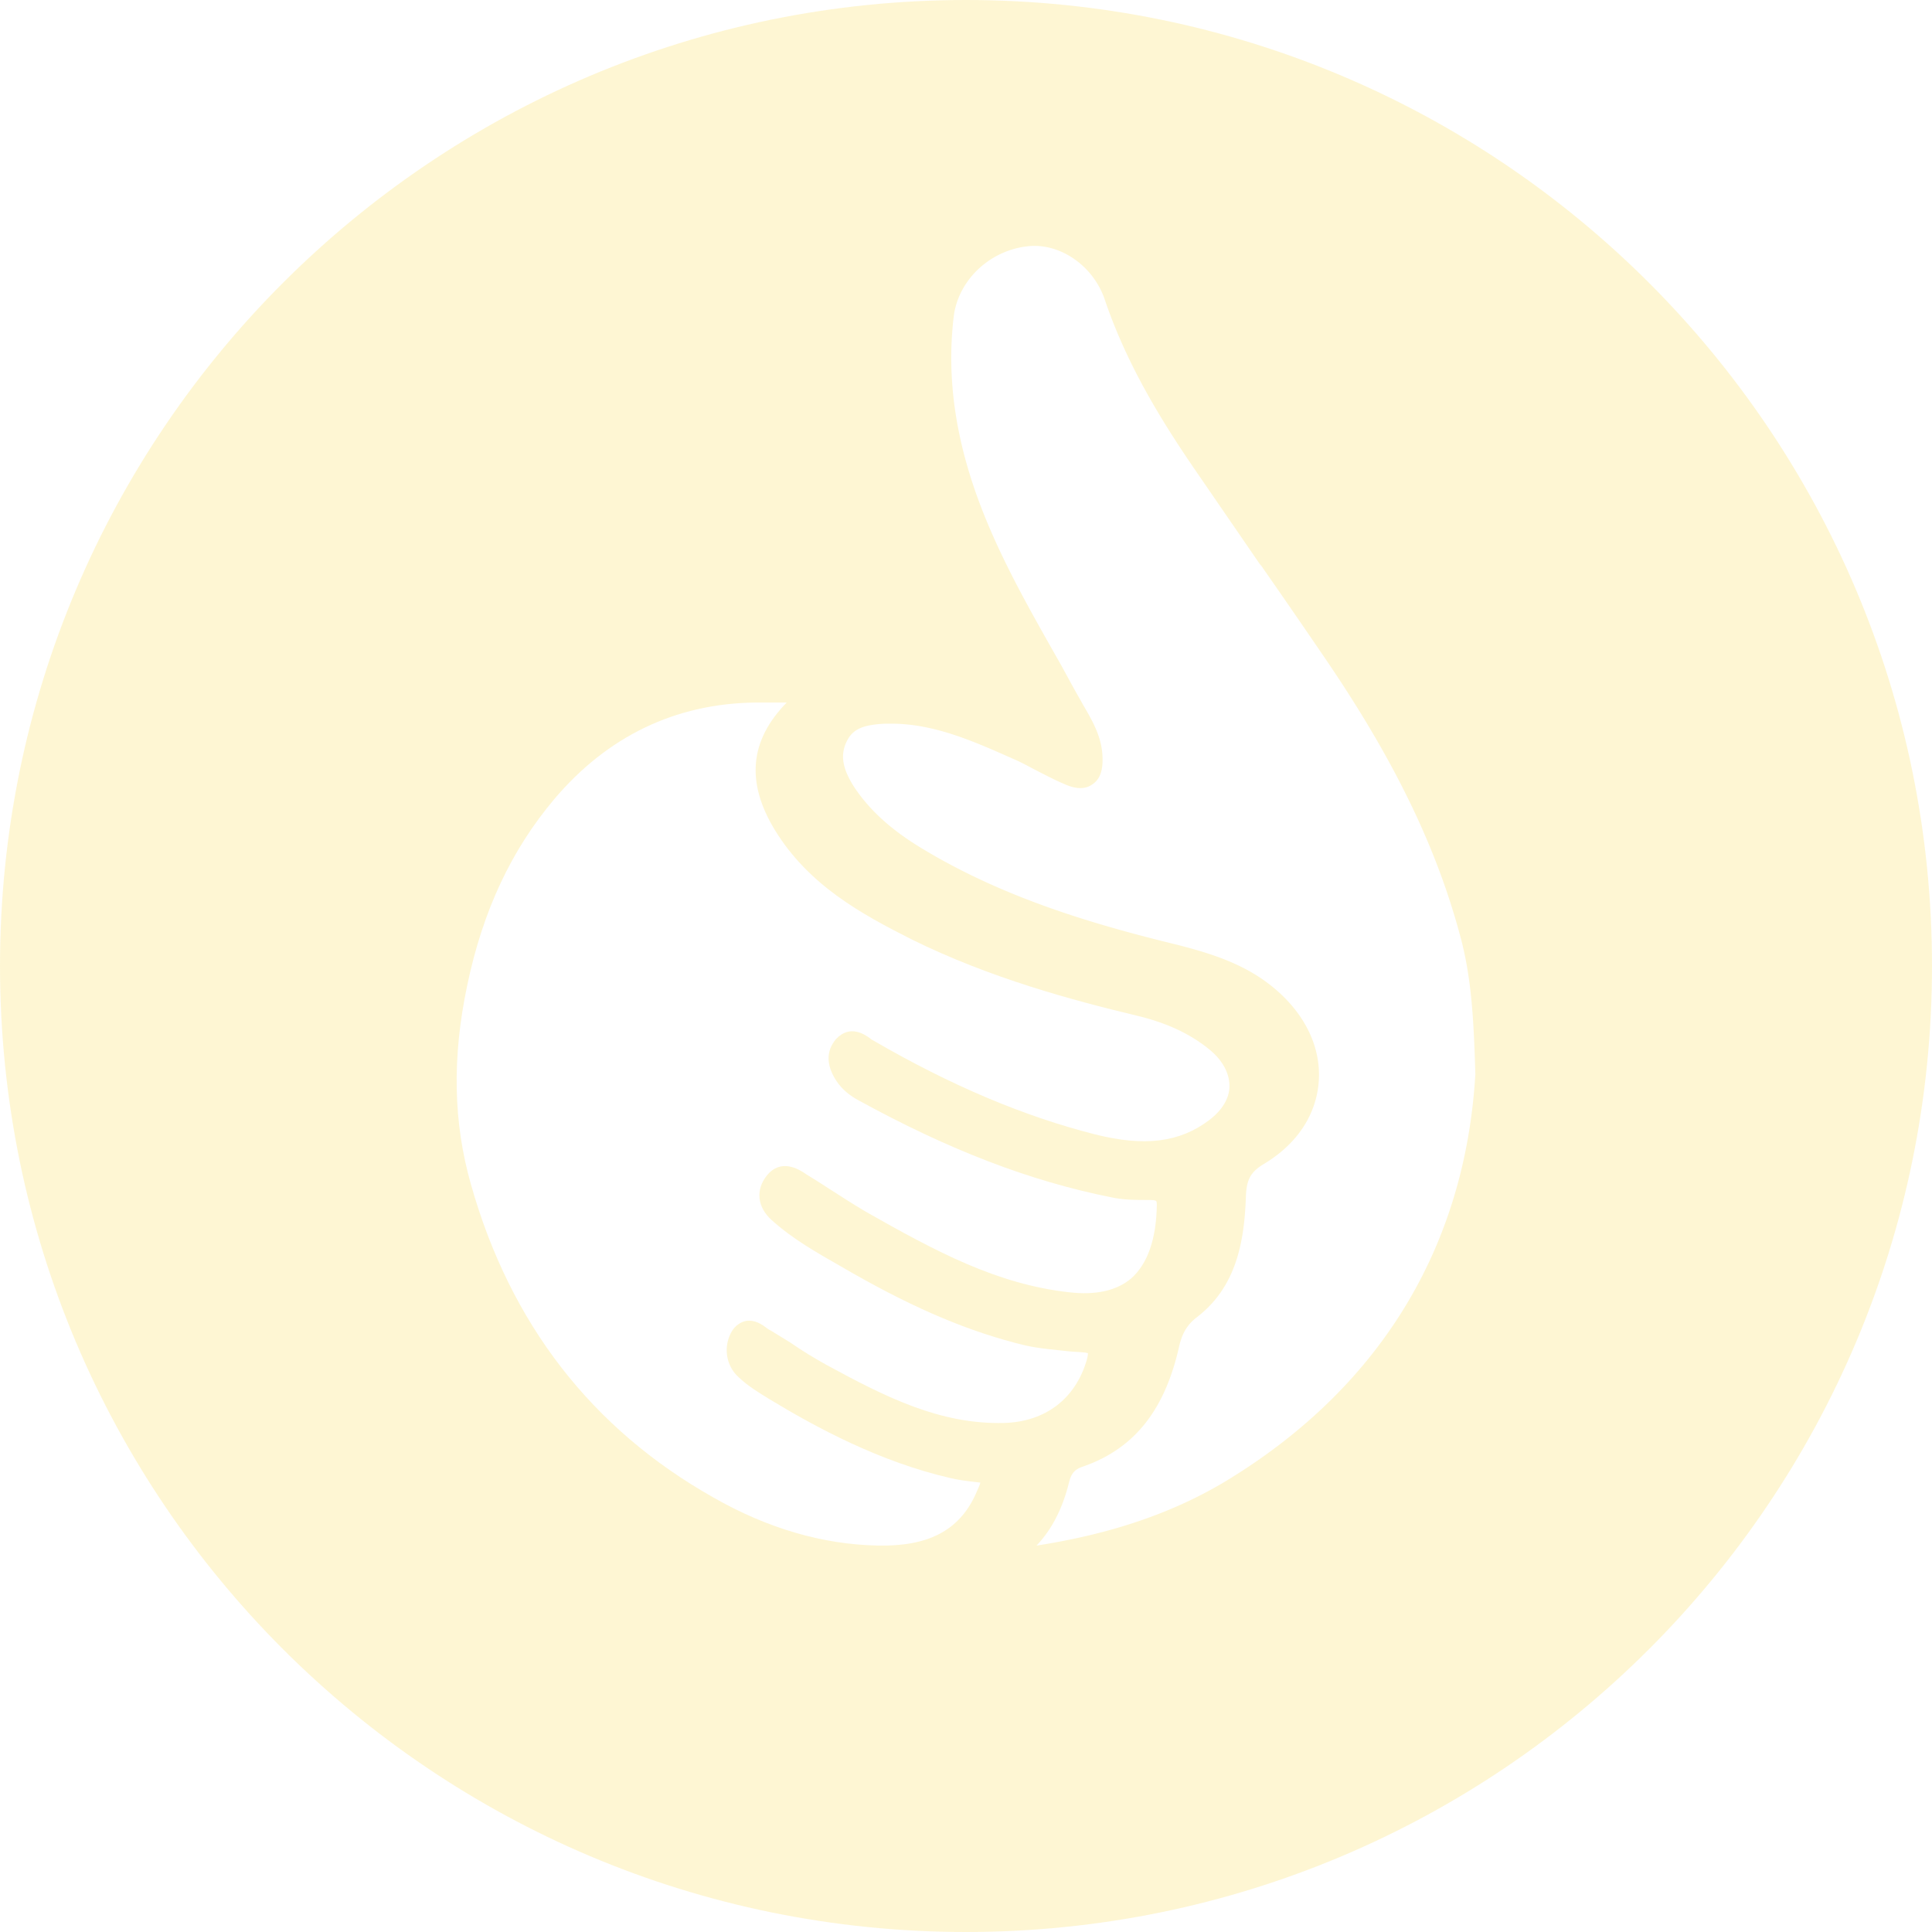 <svg width="557" height="557" fill="none" xmlns="http://www.w3.org/2000/svg"><g opacity=".25"><g filter="url(#a)"><path d="M278.5 0C124.666 0 0 124.666 0 278.5S124.666 557 278.5 557 557 432.334 557 278.5 432.334 0 278.5 0Z" fill="#FBDC51"/></g><path d="M213.003 397.102c2.637 2.502 5.739 4.379 8.531 6.099 13.648 8.289 32.105 18.299 52.733 22.99 1.241.313 4.033.782 8.376 1.252-.155.625-.621 1.72-1.551 3.753-4.808 10.166-13.649 14.701-28.073 14.389-15.665-.313-31.64-4.849-47.46-13.92-34.898-19.706-58.473-50.046-69.795-90.24-5.118-17.986-5.429-36.597-1.086-57.241 4.498-21.583 12.718-39.099 25.126-53.8 15.355-18.142 34.898-27.526 57.852-27.839h9.151c-10.702 10.948-11.787 22.99-3.412 36.753 9.771 15.953 24.971 24.242 39.55 31.592 22.49 11.104 46.375 17.517 64.677 21.896 8.53 2.033 15.354 5.161 20.938 9.696 3.878 3.128 5.894 6.882 5.894 10.635 0 3.597-2.172 7.038-5.894 9.853-8.53 6.412-18.612 7.663-32.881 4.066-20.318-5.161-41.256-13.919-63.901-27.056-.31-.157-.62-.313-.93-.626-1.551-1.094-5.739-4.066-9.772.157-2.016 2.346-3.722 6.256 0 12.042 1.861 2.815 4.343 4.536 6.359 5.63 26.212 14.389 49.477 23.303 72.897 27.995 3.567.782 7.135.782 10.547.782h.93c1.241 0 1.551.313 1.551.313s.155.313.155 1.095c-.155 9.853-2.636 16.891-7.289 21.113-4.188 3.597-10.237 5.005-18.147 4.067-20.628-2.346-37.999-11.574-58.627-23.303-3.413-2.034-6.825-4.223-10.237-6.413-2.171-1.407-4.343-2.815-6.669-4.222l-.466-.313c-1.861-1.251-6.979-4.379-11.012.626-3.257 4.066-2.791 9.07 1.396 12.824 6.049 5.474 13.029 9.384 19.853 13.294l3.257 1.876c18.922 10.792 34.432 17.204 49.942 20.957 4.188.939 8.531 1.252 12.718 1.721 1.396.156 2.792.156 4.188.313.775 0 1.086.312 1.241.156 0 .156 0 .782-.31 1.877-3.258 11.417-12.098 17.985-23.886 18.298-18.302.469-33.967-7.351-51.183-16.734-3.412-1.877-6.979-4.067-9.926-6.1l-.465-.313c-1.861-1.094-3.723-2.345-5.584-3.44-.31-.157-.62-.313-1.085-.626-1.396-1.095-3.568-2.659-6.204-2.189-1.551.312-3.102 1.407-4.033 2.971-2.482 4.223-1.861 9.853 2.016 13.294Z" fill="#fff"/><path d="M352.956 427.287c-15.133 8.999-32.762 14.998-54.136 18.313 4.369-4.578 7.489-10.577 9.361-18.155.624-2.526 1.56-3.789 3.9-4.578 14.665-5.052 23.558-15.945 27.77-34.257.78-3.631 2.028-6.315 4.992-8.683 11.701-8.84 13.885-22.101 14.353-34.889.156-5.051 1.404-7.261 5.461-9.629 9.828-5.999 15.289-14.84 15.601-24.786.312-10.735-5.773-21.154-16.693-28.574-7.489-5.051-16.069-7.577-24.026-9.63-24.65-5.998-50.859-13.734-74.729-28.416-8.424-5.209-14.509-10.892-18.721-17.365-3.276-5.21-3.9-9.156-1.872-13.103 1.716-3.315 4.524-4.578 10.921-4.894h1.872c12.637 0 24.337 5.368 35.726 10.419 2.184.948 4.368 2.21 6.552 3.316 2.185 1.105 4.837 2.525 7.489 3.63 3.432 1.579 6.084 1.579 8.112.158 2.185-1.42 3.121-3.946 2.965-7.893-.156-5.683-2.808-10.261-5.461-14.84-.468-.789-.78-1.42-1.248-2.21-2.184-3.788-4.212-7.735-6.396-11.524l-.624-1.105c-7.333-12.945-14.821-26.206-20.438-40.256-7.956-19.891-10.92-38.52-8.736-56.99 1.248-10.577 10.453-19.26 21.529-20.365 9.205-.947 18.721 5.683 21.998 15.313 6.396 18.944 16.537 35.204 25.585 48.465l19.19 27.943.312.315a2952.375 2952.375 0 0 1 19.033 27.627c19.189 28.259 31.358 53.202 38.222 78.618 3.277 11.682 4.057 23.68 4.525 40.414-2.965 50.518-28.082 90.932-72.389 117.611Z" fill="#fff"/></g><defs><filter id="a" x="0" y="0" width="557" height="557" filterUnits="userSpaceOnUse" color-interpolation-filters="sRGB"><feFlood flood-opacity="0" result="BackgroundImageFix"/><feBlend in="SourceGraphic" in2="BackgroundImageFix" result="shape"/><feColorMatrix in="SourceAlpha" values="0 0 0 0 0 0 0 0 0 0 0 0 0 0 0 0 0 0 127 0" result="hardAlpha"/><feOffset/><feGaussianBlur stdDeviation="10"/><feComposite in2="hardAlpha" operator="arithmetic" k2="-1" k3="1"/><feColorMatrix values="0 0 0 0 1 0 0 0 0 1 0 0 0 0 1 0 0 0 1 0"/><feBlend in2="shape" result="effect1_innerShadow_304_854"/></filter></defs></svg>